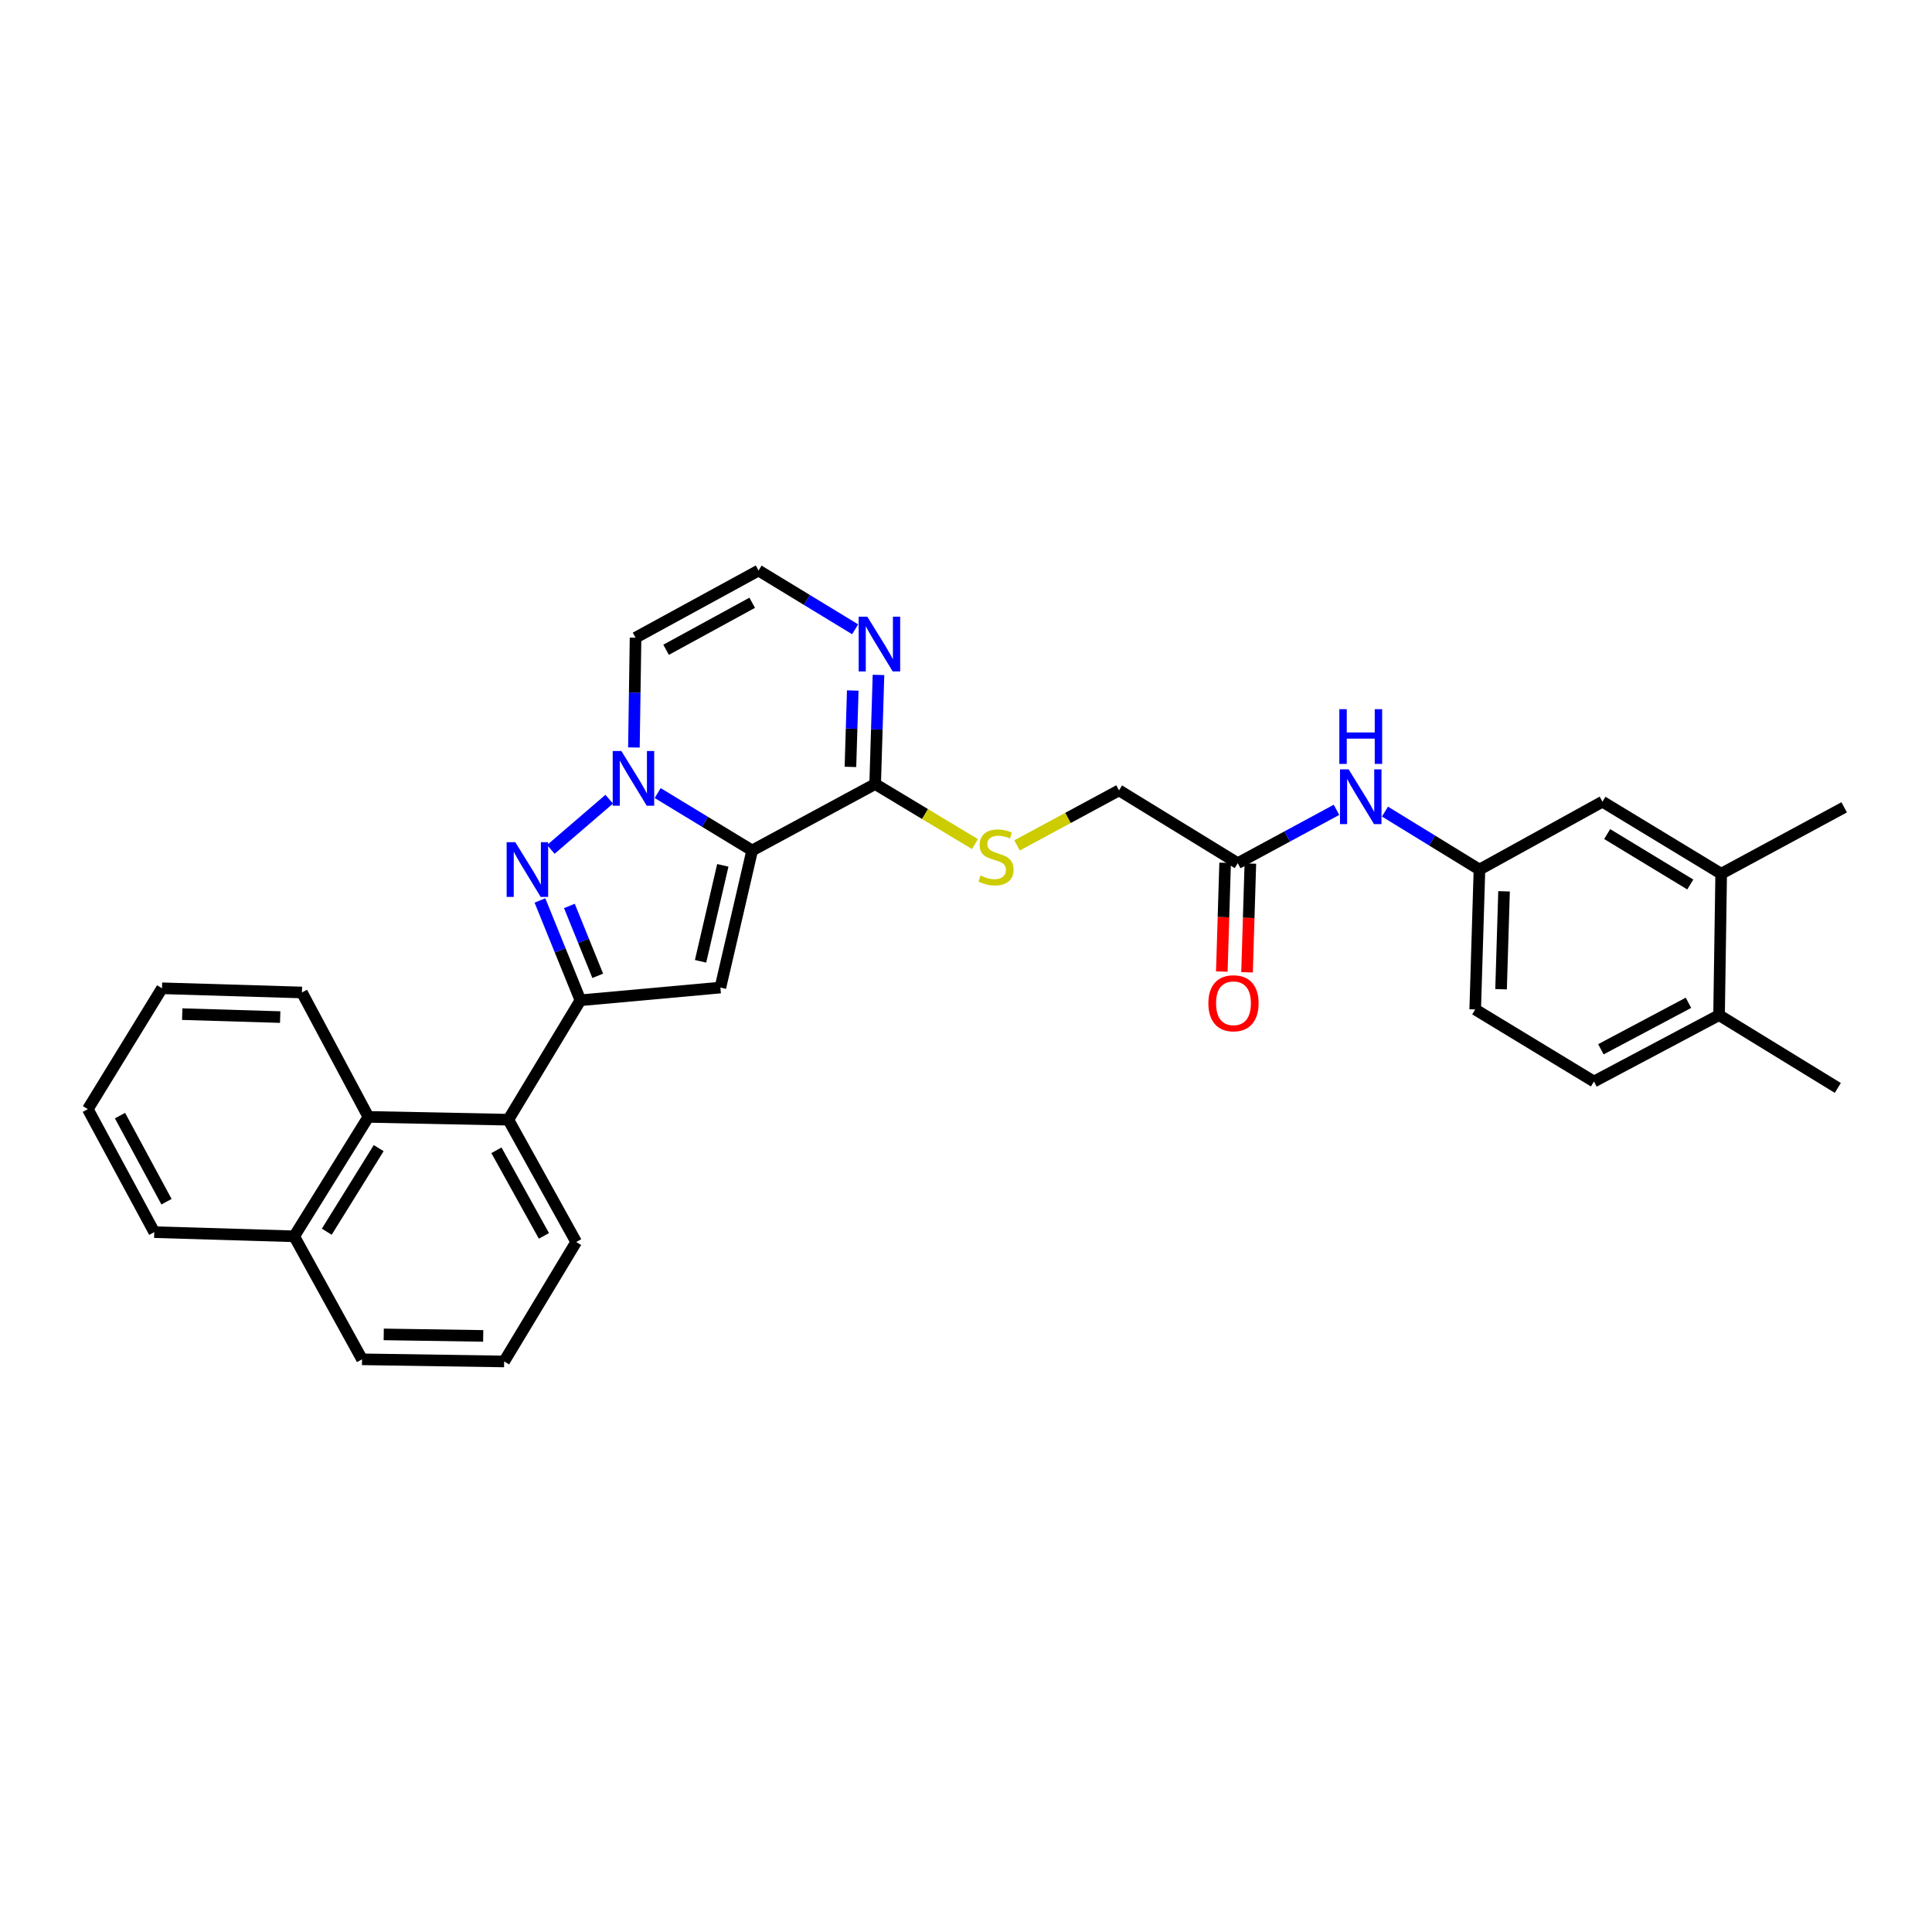 <?xml version='1.0' encoding='iso-8859-1'?>
<svg version='1.1' baseProfile='full'
              xmlns='http://www.w3.org/2000/svg'
                      xmlns:rdkit='http://www.rdkit.org/xml'
                      xmlns:xlink='http://www.w3.org/1999/xlink'
                  xml:space='preserve'
width='1000px' height='1000px' viewBox='0 0 1000 1000'>
<!-- END OF HEADER -->
<rect style='opacity:1.0;fill:#FFFFFF;stroke:none' width='1000' height='1000' x='0' y='0'> </rect>
<path class='bond-0' d='M 389.317,440.203 L 364.864,425.346' style='fill:none;fill-rule:evenodd;stroke:#000000;stroke-width:6px;stroke-linecap:butt;stroke-linejoin:miter;stroke-opacity:1' />
<path class='bond-0' d='M 364.864,425.346 L 340.41,410.49' style='fill:none;fill-rule:evenodd;stroke:#0000FF;stroke-width:6px;stroke-linecap:butt;stroke-linejoin:miter;stroke-opacity:1' />
<path class='bond-2' d='M 389.317,440.203 L 372.873,511.161' style='fill:none;fill-rule:evenodd;stroke:#000000;stroke-width:6px;stroke-linecap:butt;stroke-linejoin:miter;stroke-opacity:1' />
<path class='bond-2' d='M 374.125,447.898 L 362.614,497.568' style='fill:none;fill-rule:evenodd;stroke:#000000;stroke-width:6px;stroke-linecap:butt;stroke-linejoin:miter;stroke-opacity:1' />
<path class='bond-4' d='M 389.317,440.203 L 452.982,405.812' style='fill:none;fill-rule:evenodd;stroke:#000000;stroke-width:6px;stroke-linecap:butt;stroke-linejoin:miter;stroke-opacity:1' />
<path class='bond-1' d='M 315.323,413.668 L 285.117,439.648' style='fill:none;fill-rule:evenodd;stroke:#0000FF;stroke-width:6px;stroke-linecap:butt;stroke-linejoin:miter;stroke-opacity:1' />
<path class='bond-7' d='M 328.112,386.893 L 328.536,358.482' style='fill:none;fill-rule:evenodd;stroke:#0000FF;stroke-width:6px;stroke-linecap:butt;stroke-linejoin:miter;stroke-opacity:1' />
<path class='bond-7' d='M 328.536,358.482 L 328.961,330.072' style='fill:none;fill-rule:evenodd;stroke:#000000;stroke-width:6px;stroke-linecap:butt;stroke-linejoin:miter;stroke-opacity:1' />
<path class='bond-31' d='M 279.466,466.072 L 289.946,491.908' style='fill:none;fill-rule:evenodd;stroke:#0000FF;stroke-width:6px;stroke-linecap:butt;stroke-linejoin:miter;stroke-opacity:1' />
<path class='bond-31' d='M 289.946,491.908 L 300.427,517.743' style='fill:none;fill-rule:evenodd;stroke:#000000;stroke-width:6px;stroke-linecap:butt;stroke-linejoin:miter;stroke-opacity:1' />
<path class='bond-31' d='M 294.715,468.912 L 302.051,486.997' style='fill:none;fill-rule:evenodd;stroke:#0000FF;stroke-width:6px;stroke-linecap:butt;stroke-linejoin:miter;stroke-opacity:1' />
<path class='bond-31' d='M 302.051,486.997 L 309.387,505.082' style='fill:none;fill-rule:evenodd;stroke:#000000;stroke-width:6px;stroke-linecap:butt;stroke-linejoin:miter;stroke-opacity:1' />
<path class='bond-3' d='M 372.873,511.161 L 300.427,517.743' style='fill:none;fill-rule:evenodd;stroke:#000000;stroke-width:6px;stroke-linecap:butt;stroke-linejoin:miter;stroke-opacity:1' />
<path class='bond-5' d='M 300.427,517.743 L 263.112,579.558' style='fill:none;fill-rule:evenodd;stroke:#000000;stroke-width:6px;stroke-linecap:butt;stroke-linejoin:miter;stroke-opacity:1' />
<path class='bond-6' d='M 452.982,405.812 L 453.842,377.575' style='fill:none;fill-rule:evenodd;stroke:#000000;stroke-width:6px;stroke-linecap:butt;stroke-linejoin:miter;stroke-opacity:1' />
<path class='bond-6' d='M 453.842,377.575 L 454.702,349.338' style='fill:none;fill-rule:evenodd;stroke:#0000FF;stroke-width:6px;stroke-linecap:butt;stroke-linejoin:miter;stroke-opacity:1' />
<path class='bond-6' d='M 440.184,396.944 L 440.786,377.178' style='fill:none;fill-rule:evenodd;stroke:#000000;stroke-width:6px;stroke-linecap:butt;stroke-linejoin:miter;stroke-opacity:1' />
<path class='bond-6' d='M 440.786,377.178 L 441.388,357.412' style='fill:none;fill-rule:evenodd;stroke:#0000FF;stroke-width:6px;stroke-linecap:butt;stroke-linejoin:miter;stroke-opacity:1' />
<path class='bond-10' d='M 452.982,405.812 L 478.807,421.358' style='fill:none;fill-rule:evenodd;stroke:#000000;stroke-width:6px;stroke-linecap:butt;stroke-linejoin:miter;stroke-opacity:1' />
<path class='bond-10' d='M 478.807,421.358 L 504.632,436.904' style='fill:none;fill-rule:evenodd;stroke:#CCCC00;stroke-width:6px;stroke-linecap:butt;stroke-linejoin:miter;stroke-opacity:1' />
<path class='bond-8' d='M 263.112,579.558 L 190.673,578.099' style='fill:none;fill-rule:evenodd;stroke:#000000;stroke-width:6px;stroke-linecap:butt;stroke-linejoin:miter;stroke-opacity:1' />
<path class='bond-22' d='M 263.112,579.558 L 298.228,642.853' style='fill:none;fill-rule:evenodd;stroke:#000000;stroke-width:6px;stroke-linecap:butt;stroke-linejoin:miter;stroke-opacity:1' />
<path class='bond-22' d='M 256.957,595.389 L 281.538,639.696' style='fill:none;fill-rule:evenodd;stroke:#000000;stroke-width:6px;stroke-linecap:butt;stroke-linejoin:miter;stroke-opacity:1' />
<path class='bond-9' d='M 442.618,325.72 L 417.622,310.515' style='fill:none;fill-rule:evenodd;stroke:#0000FF;stroke-width:6px;stroke-linecap:butt;stroke-linejoin:miter;stroke-opacity:1' />
<path class='bond-9' d='M 417.622,310.515 L 392.626,295.311' style='fill:none;fill-rule:evenodd;stroke:#000000;stroke-width:6px;stroke-linecap:butt;stroke-linejoin:miter;stroke-opacity:1' />
<path class='bond-32' d='M 328.961,330.072 L 392.626,295.311' style='fill:none;fill-rule:evenodd;stroke:#000000;stroke-width:6px;stroke-linecap:butt;stroke-linejoin:miter;stroke-opacity:1' />
<path class='bond-32' d='M 344.771,336.322 L 389.336,311.99' style='fill:none;fill-rule:evenodd;stroke:#000000;stroke-width:6px;stroke-linecap:butt;stroke-linejoin:miter;stroke-opacity:1' />
<path class='bond-20' d='M 190.673,578.099 L 152.277,639.914' style='fill:none;fill-rule:evenodd;stroke:#000000;stroke-width:6px;stroke-linecap:butt;stroke-linejoin:miter;stroke-opacity:1' />
<path class='bond-20' d='M 196.01,594.264 L 169.132,637.534' style='fill:none;fill-rule:evenodd;stroke:#000000;stroke-width:6px;stroke-linecap:butt;stroke-linejoin:miter;stroke-opacity:1' />
<path class='bond-23' d='M 190.673,578.099 L 156.282,513.708' style='fill:none;fill-rule:evenodd;stroke:#000000;stroke-width:6px;stroke-linecap:butt;stroke-linejoin:miter;stroke-opacity:1' />
<path class='bond-18' d='M 526.426,437.589 L 552.814,423.341' style='fill:none;fill-rule:evenodd;stroke:#CCCC00;stroke-width:6px;stroke-linecap:butt;stroke-linejoin:miter;stroke-opacity:1' />
<path class='bond-18' d='M 552.814,423.341 L 579.202,409.092' style='fill:none;fill-rule:evenodd;stroke:#000000;stroke-width:6px;stroke-linecap:butt;stroke-linejoin:miter;stroke-opacity:1' />
<path class='bond-11' d='M 640.654,446.778 L 579.202,409.092' style='fill:none;fill-rule:evenodd;stroke:#000000;stroke-width:6px;stroke-linecap:butt;stroke-linejoin:miter;stroke-opacity:1' />
<path class='bond-12' d='M 640.654,446.778 L 666.212,432.972' style='fill:none;fill-rule:evenodd;stroke:#000000;stroke-width:6px;stroke-linecap:butt;stroke-linejoin:miter;stroke-opacity:1' />
<path class='bond-12' d='M 666.212,432.972 L 691.77,419.166' style='fill:none;fill-rule:evenodd;stroke:#0000FF;stroke-width:6px;stroke-linecap:butt;stroke-linejoin:miter;stroke-opacity:1' />
<path class='bond-17' d='M 634.126,446.579 L 633.268,474.725' style='fill:none;fill-rule:evenodd;stroke:#000000;stroke-width:6px;stroke-linecap:butt;stroke-linejoin:miter;stroke-opacity:1' />
<path class='bond-17' d='M 633.268,474.725 L 632.411,502.872' style='fill:none;fill-rule:evenodd;stroke:#FF0000;stroke-width:6px;stroke-linecap:butt;stroke-linejoin:miter;stroke-opacity:1' />
<path class='bond-17' d='M 647.182,446.976 L 646.325,475.123' style='fill:none;fill-rule:evenodd;stroke:#000000;stroke-width:6px;stroke-linecap:butt;stroke-linejoin:miter;stroke-opacity:1' />
<path class='bond-17' d='M 646.325,475.123 L 645.467,503.269' style='fill:none;fill-rule:evenodd;stroke:#FF0000;stroke-width:6px;stroke-linecap:butt;stroke-linejoin:miter;stroke-opacity:1' />
<path class='bond-14' d='M 716.861,420.082 L 741.312,435.085' style='fill:none;fill-rule:evenodd;stroke:#0000FF;stroke-width:6px;stroke-linecap:butt;stroke-linejoin:miter;stroke-opacity:1' />
<path class='bond-14' d='M 741.312,435.085 L 765.764,450.087' style='fill:none;fill-rule:evenodd;stroke:#000000;stroke-width:6px;stroke-linecap:butt;stroke-linejoin:miter;stroke-opacity:1' />
<path class='bond-13' d='M 890.88,452.242 L 829.429,414.956' style='fill:none;fill-rule:evenodd;stroke:#000000;stroke-width:6px;stroke-linecap:butt;stroke-linejoin:miter;stroke-opacity:1' />
<path class='bond-13' d='M 874.887,457.817 L 831.87,431.716' style='fill:none;fill-rule:evenodd;stroke:#000000;stroke-width:6px;stroke-linecap:butt;stroke-linejoin:miter;stroke-opacity:1' />
<path class='bond-25' d='M 890.88,452.242 L 954.545,417.873' style='fill:none;fill-rule:evenodd;stroke:#000000;stroke-width:6px;stroke-linecap:butt;stroke-linejoin:miter;stroke-opacity:1' />
<path class='bond-35' d='M 890.88,452.242 L 889.785,525.428' style='fill:none;fill-rule:evenodd;stroke:#000000;stroke-width:6px;stroke-linecap:butt;stroke-linejoin:miter;stroke-opacity:1' />
<path class='bond-15' d='M 765.764,450.087 L 829.429,414.956' style='fill:none;fill-rule:evenodd;stroke:#000000;stroke-width:6px;stroke-linecap:butt;stroke-linejoin:miter;stroke-opacity:1' />
<path class='bond-21' d='M 765.764,450.087 L 763.565,522.489' style='fill:none;fill-rule:evenodd;stroke:#000000;stroke-width:6px;stroke-linecap:butt;stroke-linejoin:miter;stroke-opacity:1' />
<path class='bond-21' d='M 778.49,461.344 L 776.951,512.025' style='fill:none;fill-rule:evenodd;stroke:#000000;stroke-width:6px;stroke-linecap:butt;stroke-linejoin:miter;stroke-opacity:1' />
<path class='bond-16' d='M 889.785,525.428 L 825.024,559.797' style='fill:none;fill-rule:evenodd;stroke:#000000;stroke-width:6px;stroke-linecap:butt;stroke-linejoin:miter;stroke-opacity:1' />
<path class='bond-16' d='M 873.947,519.045 L 828.614,543.104' style='fill:none;fill-rule:evenodd;stroke:#000000;stroke-width:6px;stroke-linecap:butt;stroke-linejoin:miter;stroke-opacity:1' />
<path class='bond-27' d='M 889.785,525.428 L 951.244,563.114' style='fill:none;fill-rule:evenodd;stroke:#000000;stroke-width:6px;stroke-linecap:butt;stroke-linejoin:miter;stroke-opacity:1' />
<path class='bond-19' d='M 825.024,559.797 L 763.565,522.489' style='fill:none;fill-rule:evenodd;stroke:#000000;stroke-width:6px;stroke-linecap:butt;stroke-linejoin:miter;stroke-opacity:1' />
<path class='bond-28' d='M 152.277,639.914 L 79.845,637.758' style='fill:none;fill-rule:evenodd;stroke:#000000;stroke-width:6px;stroke-linecap:butt;stroke-linejoin:miter;stroke-opacity:1' />
<path class='bond-33' d='M 152.277,639.914 L 187.386,703.579' style='fill:none;fill-rule:evenodd;stroke:#000000;stroke-width:6px;stroke-linecap:butt;stroke-linejoin:miter;stroke-opacity:1' />
<path class='bond-24' d='M 298.228,642.853 L 260.942,704.689' style='fill:none;fill-rule:evenodd;stroke:#000000;stroke-width:6px;stroke-linecap:butt;stroke-linejoin:miter;stroke-opacity:1' />
<path class='bond-29' d='M 156.282,513.708 L 83.851,511.531' style='fill:none;fill-rule:evenodd;stroke:#000000;stroke-width:6px;stroke-linecap:butt;stroke-linejoin:miter;stroke-opacity:1' />
<path class='bond-29' d='M 145.025,526.438 L 94.323,524.914' style='fill:none;fill-rule:evenodd;stroke:#000000;stroke-width:6px;stroke-linecap:butt;stroke-linejoin:miter;stroke-opacity:1' />
<path class='bond-26' d='M 260.942,704.689 L 187.386,703.579' style='fill:none;fill-rule:evenodd;stroke:#000000;stroke-width:6px;stroke-linecap:butt;stroke-linejoin:miter;stroke-opacity:1' />
<path class='bond-26' d='M 250.106,691.462 L 198.616,690.684' style='fill:none;fill-rule:evenodd;stroke:#000000;stroke-width:6px;stroke-linecap:butt;stroke-linejoin:miter;stroke-opacity:1' />
<path class='bond-34' d='M 79.845,637.758 L 45.455,574.093' style='fill:none;fill-rule:evenodd;stroke:#000000;stroke-width:6px;stroke-linecap:butt;stroke-linejoin:miter;stroke-opacity:1' />
<path class='bond-34' d='M 86.18,622 L 62.106,577.435' style='fill:none;fill-rule:evenodd;stroke:#000000;stroke-width:6px;stroke-linecap:butt;stroke-linejoin:miter;stroke-opacity:1' />
<path class='bond-30' d='M 83.851,511.531 L 45.455,574.093' style='fill:none;fill-rule:evenodd;stroke:#000000;stroke-width:6px;stroke-linecap:butt;stroke-linejoin:miter;stroke-opacity:1' />
<path  class='atom-1' d='M 321.613 388.713
L 330.893 403.713
Q 331.813 405.193, 333.293 407.873
Q 334.773 410.553, 334.853 410.713
L 334.853 388.713
L 338.613 388.713
L 338.613 417.033
L 334.733 417.033
L 324.773 400.633
Q 323.613 398.713, 322.373 396.513
Q 321.173 394.313, 320.813 393.633
L 320.813 417.033
L 317.133 417.033
L 317.133 388.713
L 321.613 388.713
' fill='#0000FF'/>
<path  class='atom-2' d='M 266.721 435.927
L 276.001 450.927
Q 276.921 452.407, 278.401 455.087
Q 279.881 457.767, 279.961 457.927
L 279.961 435.927
L 283.721 435.927
L 283.721 464.247
L 279.841 464.247
L 269.881 447.847
Q 268.721 445.927, 267.481 443.727
Q 266.281 441.527, 265.921 440.847
L 265.921 464.247
L 262.241 464.247
L 262.241 435.927
L 266.721 435.927
' fill='#0000FF'/>
<path  class='atom-7' d='M 448.928 319.206
L 458.208 334.206
Q 459.128 335.686, 460.608 338.366
Q 462.088 341.046, 462.168 341.206
L 462.168 319.206
L 465.928 319.206
L 465.928 347.526
L 462.048 347.526
L 452.088 331.126
Q 450.928 329.206, 449.688 327.006
Q 448.488 324.806, 448.128 324.126
L 448.128 347.526
L 444.448 347.526
L 444.448 319.206
L 448.928 319.206
' fill='#0000FF'/>
<path  class='atom-11' d='M 507.537 453.188
Q 507.857 453.308, 509.177 453.868
Q 510.497 454.428, 511.937 454.788
Q 513.417 455.108, 514.857 455.108
Q 517.537 455.108, 519.097 453.828
Q 520.657 452.508, 520.657 450.228
Q 520.657 448.668, 519.857 447.708
Q 519.097 446.748, 517.897 446.228
Q 516.697 445.708, 514.697 445.108
Q 512.177 444.348, 510.657 443.628
Q 509.177 442.908, 508.097 441.388
Q 507.057 439.868, 507.057 437.308
Q 507.057 433.748, 509.457 431.548
Q 511.897 429.348, 516.697 429.348
Q 519.977 429.348, 523.697 430.908
L 522.777 433.988
Q 519.377 432.588, 516.817 432.588
Q 514.057 432.588, 512.537 433.748
Q 511.017 434.868, 511.057 436.828
Q 511.057 438.348, 511.817 439.268
Q 512.617 440.188, 513.737 440.708
Q 514.897 441.228, 516.817 441.828
Q 519.377 442.628, 520.897 443.428
Q 522.417 444.228, 523.497 445.868
Q 524.617 447.468, 524.617 450.228
Q 524.617 454.148, 521.977 456.268
Q 519.377 458.348, 515.017 458.348
Q 512.497 458.348, 510.577 457.788
Q 508.697 457.268, 506.457 456.348
L 507.537 453.188
' fill='#CCCC00'/>
<path  class='atom-13' d='M 698.059 398.227
L 707.339 413.227
Q 708.259 414.707, 709.739 417.387
Q 711.219 420.067, 711.299 420.227
L 711.299 398.227
L 715.059 398.227
L 715.059 426.547
L 711.179 426.547
L 701.219 410.147
Q 700.059 408.227, 698.819 406.027
Q 697.619 403.827, 697.259 403.147
L 697.259 426.547
L 693.579 426.547
L 693.579 398.227
L 698.059 398.227
' fill='#0000FF'/>
<path  class='atom-13' d='M 693.239 367.075
L 697.079 367.075
L 697.079 379.115
L 711.559 379.115
L 711.559 367.075
L 715.399 367.075
L 715.399 395.395
L 711.559 395.395
L 711.559 382.315
L 697.079 382.315
L 697.079 395.395
L 693.239 395.395
L 693.239 367.075
' fill='#0000FF'/>
<path  class='atom-18' d='M 625.448 519.282
Q 625.448 512.482, 628.808 508.682
Q 632.168 504.882, 638.448 504.882
Q 644.728 504.882, 648.088 508.682
Q 651.448 512.482, 651.448 519.282
Q 651.448 526.162, 648.048 530.082
Q 644.648 533.962, 638.448 533.962
Q 632.208 533.962, 628.808 530.082
Q 625.448 526.202, 625.448 519.282
M 638.448 530.762
Q 642.768 530.762, 645.088 527.882
Q 647.448 524.962, 647.448 519.282
Q 647.448 513.722, 645.088 510.922
Q 642.768 508.082, 638.448 508.082
Q 634.128 508.082, 631.768 510.882
Q 629.448 513.682, 629.448 519.282
Q 629.448 525.002, 631.768 527.882
Q 634.128 530.762, 638.448 530.762
' fill='#FF0000'/>
</svg>

